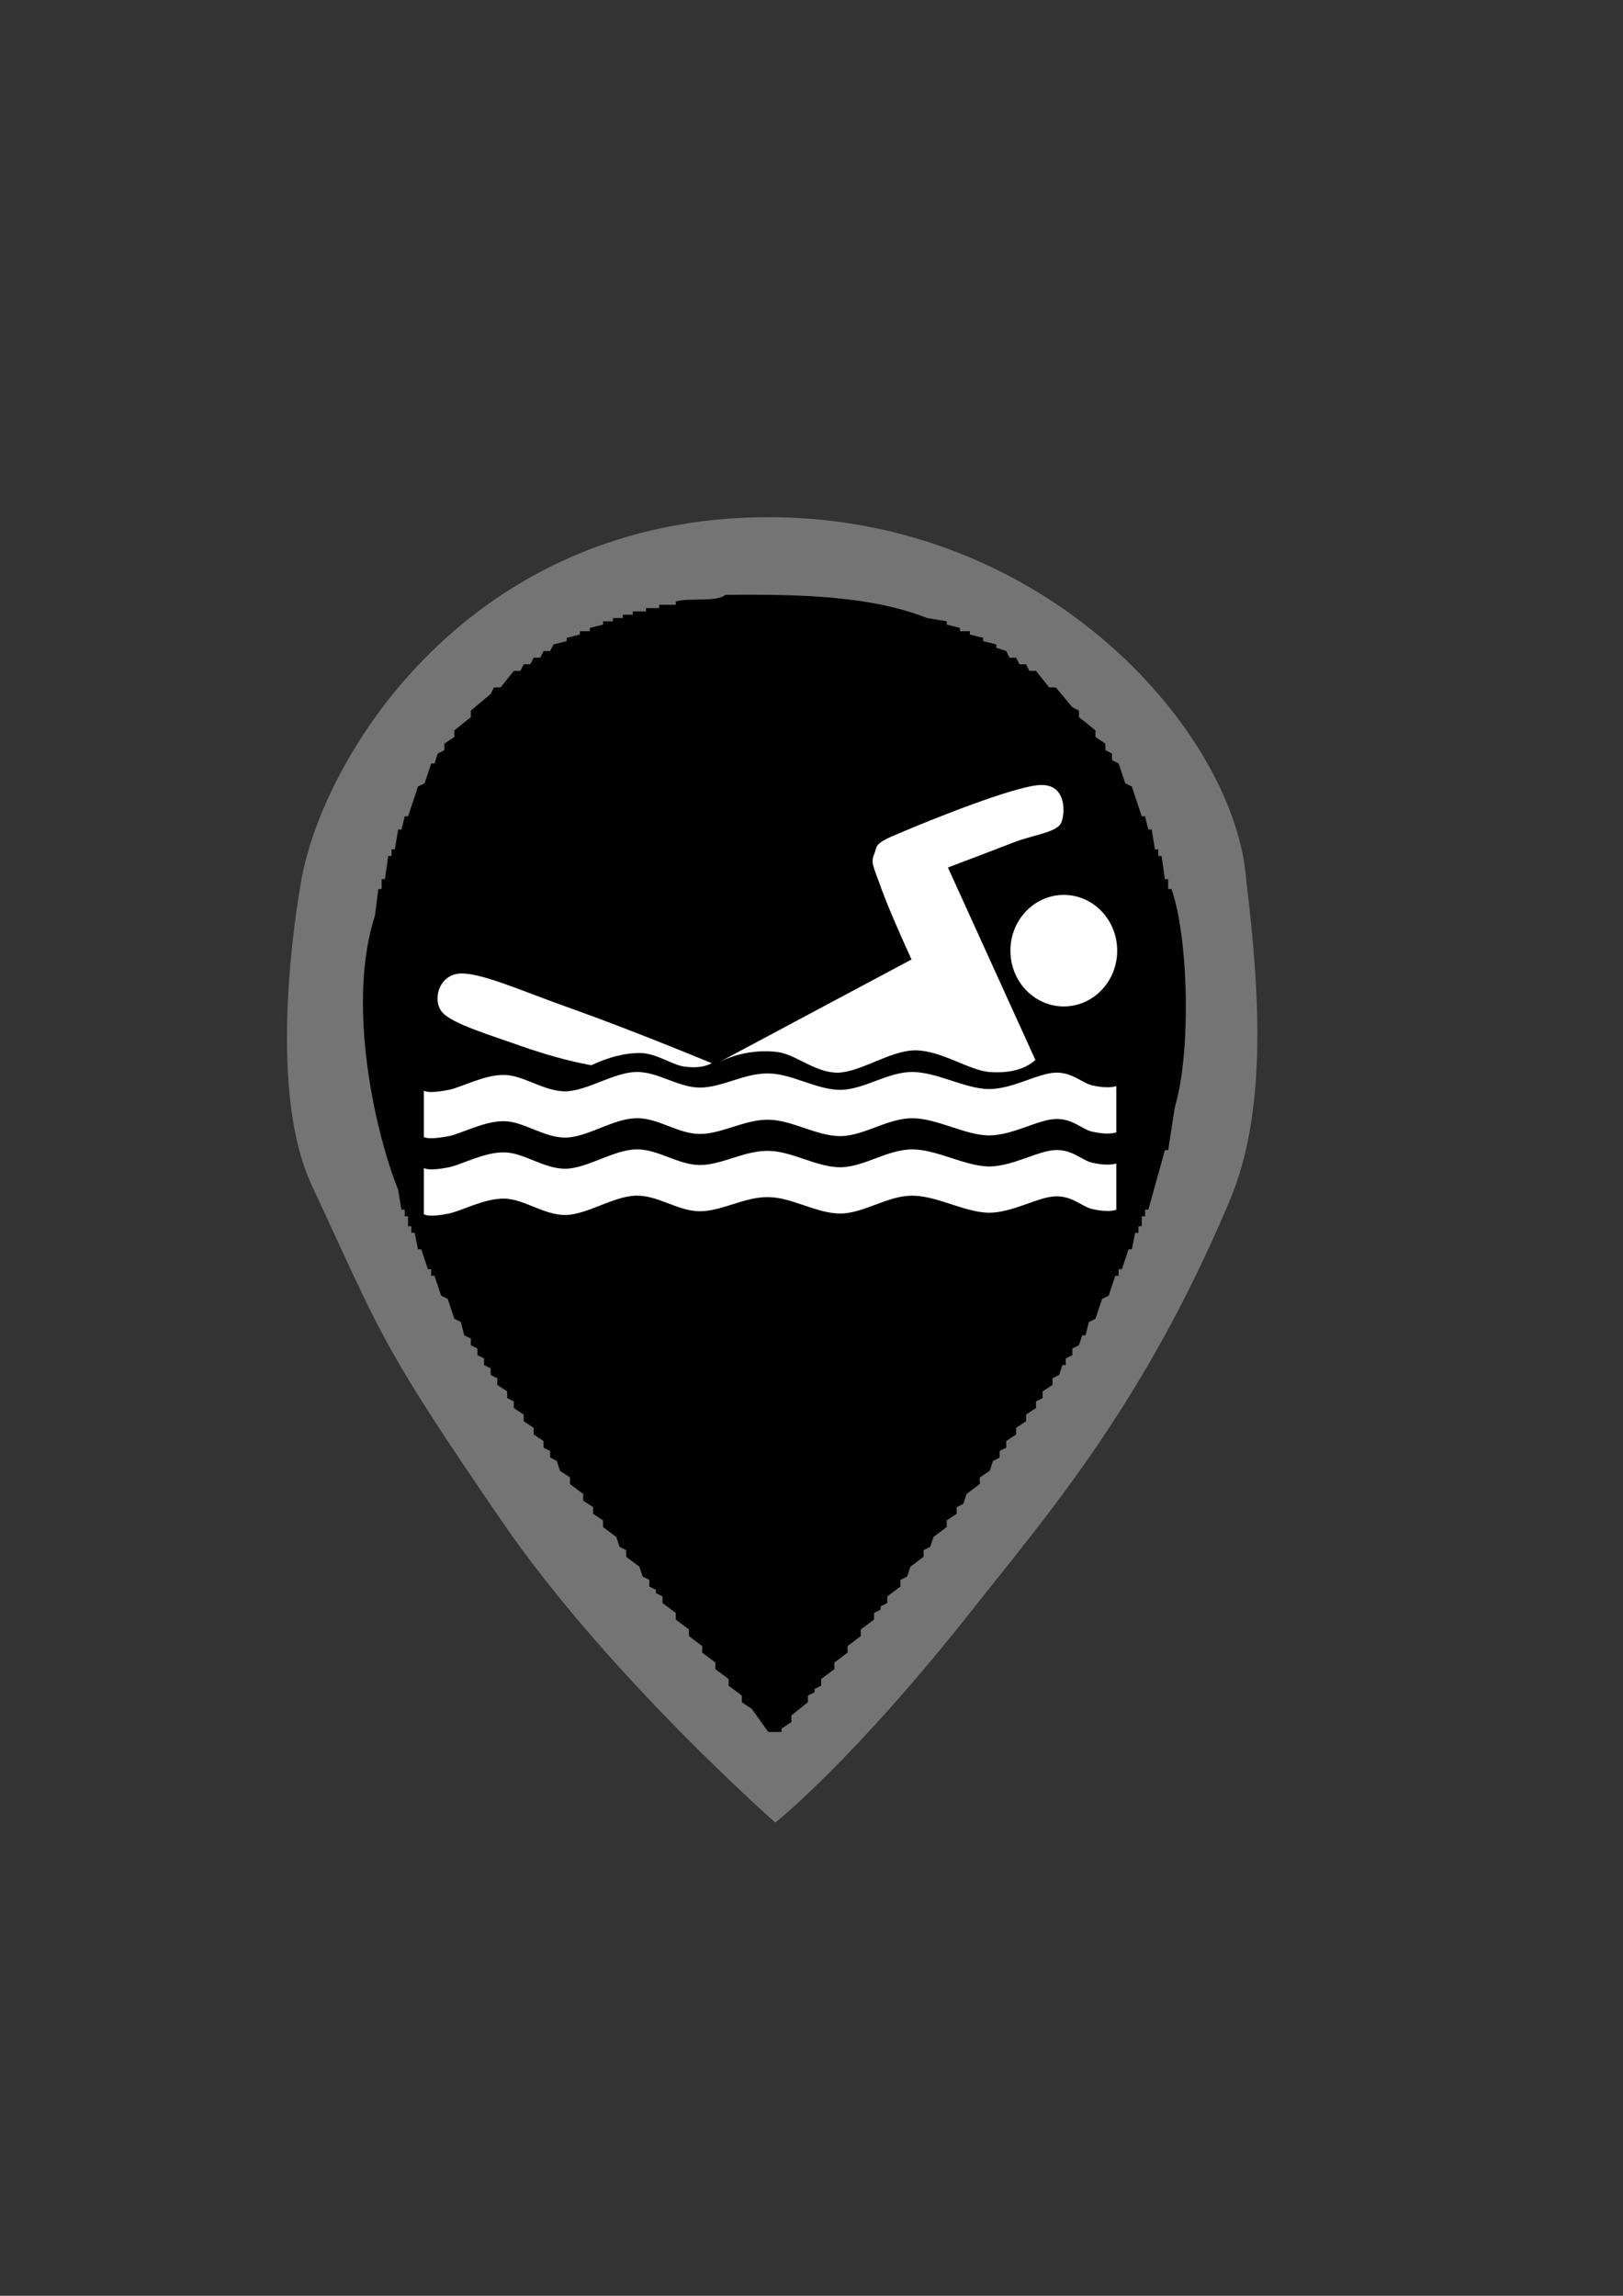 <?xml version="1.0" encoding="utf-8"?>
<!-- Generator: Adobe Illustrator 16.0.4, SVG Export Plug-In . SVG Version: 6.00 Build 0)  -->
<!DOCTYPE svg PUBLIC "-//W3C//DTD SVG 1.1//EN" "http://www.w3.org/Graphics/SVG/1.1/DTD/svg11.dtd">
<svg version="1.1" id="Ebene_1" xmlns="http://www.w3.org/2000/svg" xmlns:xlink="http://www.w3.org/1999/xlink" x="0px" y="0px"
	 width="595.279px" height="841.891px" viewBox="0 0 595.279 841.891" enable-background="new 0 0 595.279 841.891"
	 xml:space="preserve">
<rect x="0" y="0" width="595.279" height="841.891" fill="#333333" stroke="none"/>
<g>
	<defs>
		<path id="SVGID_1_" d="M284.371,668.358c0,0-61.73-54.281-100.206-110.375c-45.024-65.638-44.031-67.991-69.958-123.649
			c-14.572-31.279-7.941-87.376-3.721-111.392c7.949-45.236,61.276-133.3,171.505-133.288
			c102.346,0.011,171.289,79.371,175.127,133.326c5.18,42.778,7.448,85.088-6.053,117.205
			c-31.271,74.392-66.875,115.207-93.698,149.213C312.662,646.074,284.373,668.358,284.371,668.358z"/>
	</defs>
	<clipPath id="SVGID_2_">
		<use xlink:href="#SVGID_1_"  overflow="visible"/>
	</clipPath>
	<g clip-path="url(#SVGID_2_)">
		<rect x="-11.86" y="-7.555" fill="#747474" width="626" height="867"/>
		<path fill-rule="evenodd" clip-rule="evenodd" d="M266.028,218.144c28.706-0.325,53.835,0.563,73.943,8.485
			c2.424,0.404,4.849,0.808,7.272,1.212c0,0.404,0,0.808,0,1.212c1.616,0.404,3.233,0.808,4.85,1.212c0,0.405,0,0.808,0,1.212
			c1.212,0,2.424,0,3.637,0c0,0.405,0,0.808,0,1.213c1.614,0.404,3.231,0.808,4.848,1.212c0,0.404,0,0.808,0,1.212
			c1.616,0.404,3.233,0.808,4.849,1.212c0,0.404,0,0.808,0,1.212c1.212,0.404,2.424,0.808,3.638,1.212
			c0.402,0.808,0.808,1.617,1.212,2.424c0.808,0,1.615,0,2.424,0c0.403,0.808,0.809,1.617,1.212,2.424c0.809,0,1.616,0,2.425,0
			c0.404,0.808,0.808,1.617,1.212,2.424c0.81,0,1.616,0,2.424,0c1.616,2.02,3.233,4.041,4.85,6.061c0.809,0,1.615,0,2.425,0
			c2.02,2.424,4.04,4.849,6.061,7.273c0.809,0.404,1.616,0.808,2.424,1.212c0,0.808,0,1.617,0,2.424
			c2.021,1.616,4.04,3.232,6.062,4.849c0,0.808,0,1.616,0,2.424c1.212,0.808,2.424,1.617,3.637,2.425c0,0.808,0,1.616,0,2.424
			c0.808,0.404,1.615,0.808,2.424,1.212c0,0.808,0,1.617,0,2.424c0.808,0.404,1.616,0.808,2.424,1.212
			c0.81,2.424,1.616,4.849,2.425,7.273c0.809,0.404,1.616,0.808,2.425,1.212c1.212,3.636,2.425,7.273,3.637,10.909
			c0.402,0,0.808,0,1.212,0c0.404,1.616,0.808,3.233,1.212,4.849c0.404,0,0.809,0,1.212,0c0.404,2.424,0.809,4.849,1.212,7.273
			c0.404,0,0.809,0,1.213,0c0,0.808,0,1.616,0,2.424c0.403,0,0.809,0,1.212,0c0.404,2.828,0.809,5.657,1.212,8.485
			c0.404,0,0.81,0,1.212,0c0,1.212,0,2.424,0,3.636c0.404,0,0.81,0,1.212,0c6.415,18.354,7.146,60.611,1.213,80.004
			c-0.809,5.252-1.615,10.506-2.425,15.759c-0.402,0-0.808,0-1.212,0c-2.021,7.272-4.04,14.546-6.061,21.818
			c-0.404,0-0.808,0-1.212,0c0,0.808,0,1.617,0,2.424c-0.404,0-0.81,0-1.212,0c0,1.213,0,2.426,0,3.638c-0.404,0-0.81,0-1.212,0
			c0,0.807,0,1.616,0,2.424c-0.404,0-0.81,0-1.213,0c-0.403,2.02-0.809,4.042-1.212,6.061c-0.404,0-0.809,0-1.213,0
			c-0.809,2.425-1.615,4.849-2.424,7.274c-0.403,0-0.809,0-1.213,0c0,0.807,0,1.617,0,2.424c-0.402,0-0.808,0-1.212,0
			c-0.808,2.425-1.616,4.85-2.424,7.273c-0.809,0.405-1.616,0.808-2.425,1.212c-0.809,2.425-1.616,4.849-2.424,7.272
			c-0.81,0.405-1.616,0.809-2.426,1.213c-0.402,1.615-0.808,3.232-1.212,4.85c-0.402,0-0.808,0-1.212,0
			c-0.402,1.212-0.808,2.424-1.212,3.636c-0.808,0.405-1.615,0.807-2.424,1.212c0,0.808,0,1.617,0,2.425
			c-0.809,0.404-1.616,0.807-2.425,1.212c0,0.808,0,1.617,0,2.424c-0.404,0-0.808,0-1.212,0c-0.404,1.213-0.81,2.426-1.212,3.638
			c-0.81,0.404-1.616,0.807-2.425,1.212c0,0.807,0,1.617,0,2.424c-1.212,0.808-2.424,1.617-3.637,2.425c0,0.807,0,1.617,0,2.424
			c-0.809,0.405-1.615,0.809-2.425,1.212c0,0.809,0,1.617,0,2.425c-1.212,0.808-2.424,1.617-3.636,2.425c0,0.808,0,1.616,0,2.425
			c-1.212,0.807-2.425,1.617-3.637,2.424c0,0.807,0,1.617,0,2.424c-1.212,0.808-2.424,1.617-3.636,2.425c0,0.808,0,1.617,0,2.424
			c-0.81,0.405-1.616,0.809-2.426,1.212c0,0.809,0,1.617,0,2.426c-0.808,0.403-1.615,0.807-2.424,1.212
			c-0.403,1.212-0.809,2.424-1.212,3.637c-1.213,0.807-2.425,1.617-3.637,2.424c0,0.807,0,1.617,0,2.424
			c-1.616,1.212-3.233,2.425-4.849,3.637c-0.403,1.213-0.809,2.425-1.212,3.637c-0.809,0.404-1.616,0.808-2.425,1.213
			c0,0.807,0,1.617,0,2.424c-1.213,0.807-2.425,1.617-3.637,2.424c0,0.808,0,1.617,0,2.425c-1.616,1.212-3.232,2.424-4.849,3.636
			c-0.404,1.214-0.807,2.426-1.212,3.638c-0.808,0.404-1.617,0.807-2.424,1.212c0,0.808,0,1.617,0,2.425
			c-1.616,1.212-3.233,2.424-4.85,3.636c-0.404,1.212-0.807,2.425-1.212,3.637c-0.808,0.405-1.617,0.808-2.425,1.212
			c0,0.808,0,1.617,0,2.425c-1.616,1.213-3.231,2.425-4.848,3.637c0,0.807,0,1.617,0,2.424c-0.809,0.405-1.617,0.808-2.425,1.213
			c0,0.404,0,0.807,0,1.212c-0.808,0.405-1.617,0.807-2.425,1.212c0,0.808,0,1.617,0,2.424c-1.615,1.212-3.232,2.426-4.849,3.638
			c0,0.807,0,1.616,0,2.424c-1.616,1.212-3.232,2.425-4.849,3.637c0,0.807,0,1.617,0,2.424c-1.616,1.212-3.233,2.425-4.85,3.637
			c0,0.808,0,1.617,0,2.425c-1.614,1.213-3.231,2.425-4.848,3.637c0,0.807,0,1.617,0,2.424c-0.809,0.405-1.616,0.808-2.425,1.212
			c0,0.405,0,0.808,0,1.213c-0.808,0.404-1.616,0.807-2.424,1.212c0,0.807,0,1.617,0,2.424c-2.02,1.615-4.042,3.232-6.061,4.85
			c0,0.807,0,1.616,0,2.424c-1.213,0.808-2.425,1.617-3.637,2.425c0,0.405,0,0.807,0,1.212c-1.615,0-3.233,0-4.849,0
			c-2.02-2.829-4.041-5.658-6.061-8.484c-1.212-0.809-2.424-1.617-3.636-2.426c0-0.807,0-1.617,0-2.424
			c-1.616-1.212-3.233-2.425-4.849-3.637c0-0.807,0-1.617,0-2.424c-1.615-1.212-3.232-2.424-4.848-3.637c0-0.808,0-1.617,0-2.425
			c-1.616-1.212-3.233-2.425-4.849-3.637c0-0.807,0-1.617,0-2.424c-1.616-1.212-3.232-2.425-4.849-3.637c0-0.808,0-1.617,0-2.424
			c-1.616-1.212-3.233-2.426-4.849-3.638c0-0.807,0-1.616,0-2.424c-1.616-1.212-3.233-2.424-4.849-3.637c0-0.807,0-1.617,0-2.424
			c-0.808-0.405-1.617-0.807-2.424-1.212c0-0.405,0-0.809,0-1.212c-0.808-0.405-1.617-0.809-2.425-1.213c0-0.808,0-1.617,0-2.425
			c-0.808-0.404-1.616-0.807-2.424-1.212c-0.404-1.212-0.808-2.425-1.212-3.637c-1.616-1.212-3.233-2.424-4.849-3.636
			c0-0.808,0-1.617,0-2.425c-0.808-0.405-1.616-0.808-2.424-1.212c-0.404-1.212-0.808-2.424-1.212-3.638
			c-1.616-1.212-3.233-2.424-4.849-3.636c0-0.808,0-1.617,0-2.425c-1.212-0.807-2.424-1.617-3.637-2.424c0-0.807,0-1.617,0-2.424
			c-1.212-0.809-2.424-1.617-3.637-2.425c0-0.808,0-1.617,0-2.425c-1.616-1.212-3.233-2.425-4.848-3.637c0-0.807,0-1.617,0-2.424
			c-1.213-0.807-2.425-1.617-3.637-2.424c-0.404-1.213-0.808-2.425-1.212-3.637c-0.808-0.405-1.617-0.809-2.424-1.212
			c0-0.809,0-1.617,0-2.426c-0.808-0.403-1.617-0.807-2.425-1.212c0-0.807,0-1.616,0-2.424c-1.212-0.808-2.424-1.617-3.636-2.425
			c0-0.807,0-1.617,0-2.424c-1.212-0.807-2.424-1.617-3.637-2.424c0-0.809,0-1.617,0-2.425c-1.212-0.808-2.424-1.617-3.636-2.425
			c0-0.808,0-1.616,0-2.425c-0.808-0.403-1.617-0.807-2.424-1.212c0-0.807,0-1.617,0-2.424c-1.212-0.808-2.425-1.617-3.637-2.425
			c0-0.807,0-1.617,0-2.424c-0.808-0.405-1.616-0.808-2.424-1.212c0-0.809,0-1.617,0-2.425c-0.808-0.404-1.617-0.808-2.424-1.213
			c0-0.807,0-1.616,0-2.424c-0.808-0.405-1.616-0.808-2.424-1.212c0-0.808,0-1.617,0-2.425c-0.808-0.405-1.616-0.807-2.424-1.212
			c0-0.807,0-1.617,0-2.424c-0.808-0.405-1.617-0.808-2.424-1.212c-0.404-1.617-0.808-3.234-1.212-4.85
			c-0.808-0.404-1.617-0.808-2.425-1.213c-0.808-2.424-1.616-4.848-2.424-7.272c-0.808-0.404-1.617-0.807-2.424-1.212
			c-0.808-2.424-1.617-4.849-2.424-7.273c-0.404,0-0.808,0-1.212,0c0-0.807,0-1.617,0-2.424c-0.404,0-0.808,0-1.212,0
			c-0.808-2.426-1.617-4.85-2.424-7.274c-0.404,0-0.808,0-1.212,0c-0.405-2.019-0.808-4.041-1.213-6.061c-0.404,0-0.808,0-1.212,0
			c0-0.808,0-1.617,0-2.424c-0.404,0-0.808,0-1.212,0c0-1.212,0-2.425,0-3.638c-0.404,0-0.808,0-1.212,0c0-0.807,0-1.616,0-2.424
			c-0.404,0-0.808,0-1.212,0c-0.405-2.424-0.808-4.849-1.212-7.272c-9.291-23.542-18.688-69.378-8.485-100.611
			c0.404-3.232,0.807-6.465,1.212-9.698c0.404,0,0.808,0,1.212,0c0-1.212,0-2.424,0-3.636c0.404,0,0.808,0,1.212,0
			c0.404-2.828,0.808-5.657,1.212-8.485c0.405,0,0.808,0,1.212,0c0-0.808,0-1.617,0-2.424c0.405,0,0.808,0,1.212,0
			c0.404-2.424,0.808-4.849,1.212-7.273c0.404,0,0.808,0,1.212,0c0.404-1.616,0.808-3.233,1.212-4.849c0.404,0,0.808,0,1.212,0
			c1.212-3.636,2.424-7.273,3.637-10.909c0.808-0.405,1.616-0.808,2.424-1.212c0.808-2.424,1.616-4.849,2.424-7.273
			c0.405,0,0.808,0,1.212,0c0.404-1.212,0.808-2.425,1.212-3.637c0.808-0.404,1.617-0.808,2.425-1.212c0-0.808,0-1.617,0-2.424
			c1.212-0.808,2.424-1.617,3.636-2.425c0-0.808,0-1.616,0-2.424c2.02-1.616,4.041-3.233,6.061-4.849c0-0.808,0-1.616,0-2.424
			c2.424-2.02,4.849-4.041,7.273-6.061c0.404-0.808,0.808-1.616,1.212-2.424c0.808,0,1.617,0,2.424,0
			c1.616-2.02,3.233-4.041,4.849-6.061c0.808,0,1.617,0,2.424,0c0.404-0.808,0.808-1.616,1.212-2.424c0.808,0,1.617,0,2.425,0
			c0.404-0.808,0.808-1.616,1.212-2.424c0.808,0,1.617,0,2.424,0c0.405-0.808,0.808-1.616,1.212-2.424c0.808,0,1.617,0,2.425,0
			c0.404-0.808,0.808-1.616,1.212-2.424c1.615-0.404,3.232-0.808,4.848-1.212c0-0.405,0-0.808,0-1.212
			c1.616-0.404,3.233-0.808,4.849-1.212c0-0.405,0-0.808,0-1.213c1.212,0,2.424,0,3.637,0c0-0.404,0-0.807,0-1.212
			c1.616-0.404,3.233-0.808,4.849-1.212c0-0.404,0-0.808,0-1.212c1.212,0,2.424,0,3.637,0c0-0.404,0-0.808,0-1.212
			c1.212,0,2.424,0,3.636,0c0-0.405,0-0.808,0-1.212c1.212,0,2.424,0,3.637,0c0-0.404,0-0.808,0-1.212c1.616,0,3.233,0,4.849,0
			c0-0.404,0-0.808,0-1.212c1.616,0,3.232,0,4.849,0c0-0.404,0-0.808,0-1.212c2.02,0,4.041,0,6.061,0c0-0.404,0-0.808,0-1.212
			C252.745,219.099,262.853,220.912,266.028,218.144z"/>
		<g id="Layer_1" transform="translate(22.606,22.606)">
			<g id="g3049" transform="matrix(1.085,0,0,1.085,-11.239,-0.33)">
				<path id="path103" fill="#FFFFFF" d="M366.884,346.556c-2.034,0.621-4.664,0.502-8.109-0.234
					c-3.502-0.798-6.695-4.514-12.514-4.309c-5.958,0.207-14.379,5.547-22.512,5.547c-8.249-0.176-17.515-5.784-25.931-5.784
					c-8.39,0.061-16.017,5.87-24.068,6.048c-8.192,0.029-16.355-5.427-24.376-5.545c-8.135-0.205-15.846,4.839-23.444,4.778
					c-7.485-0.146-14.123-5.516-21.553-5.281c-7.626,0.298-15.987,6.196-23.445,6.55c-7.513,0.118-14.32-5.486-20.959-5.546
					c-6.694-0.118-14.207,4.1-18.727,5.044c-4.519,0.857-7.373,0.946-8.445,0.266v15.635c1.073,0.678,3.927,0.591,8.445-0.266
					c4.519-0.945,12.033-5.162,18.727-5.045c6.639,0.059,13.447,5.664,20.959,5.545c7.458-0.294,15.818-6.342,23.445-6.548
					c7.43-0.295,14.067,5.191,21.553,5.31c7.598,0.06,15.31-4.954,23.444-4.807c8.022,0.117,16.185,5.574,24.376,5.546
					c8.051-0.178,15.678-5.99,24.068-6.048c8.416-0.028,17.681,5.664,25.931,5.813c8.133,0,16.553-5.342,22.512-5.546
					c5.819-0.267,9.012,3.509,12.514,4.277c3.445,0.737,6.075,0.855,8.109,0.235V346.556z"/>
				<path id="path105" fill="#FFFFFF" d="M233.02,338.24l64.628-34.484c-5.082-11.15-8.671-19.557-10.761-25.545
					c-2.148-5.959-3.052-7.287-1.836-10.119c1.243-2.919-0.48-3.361,8.982-7.226c9.462-4.012,37.766-15.516,47.002-16.076
					c9.04-0.472,8.672,9.498,7.176,12.862c-1.64,3.273-10.057,4.098-16.441,6.695c-6.469,2.478-13.586,5.25-21.806,8.318
					l29.574,65.073c-3.813,3.274-8.87,4.543-15.705,4.04c-6.949-0.677-16.215-7.284-24.857-7.315
					c-8.615,0.032-18.446,7.405-26.327,7.551c-7.908-0.029-14.179-6.4-20.789-7.049C245.224,334.315,238.98,335.406,233.02,338.24z"
					/>
				<path id="path107" fill="#FFFFFF" d="M349.134,281.93c9.964,0,18.049,8.444,18.049,18.849c0,10.404-8.085,18.849-18.049,18.849
					c-9.964,0-18.049-8.444-18.049-18.849C331.085,290.374,339.17,281.93,349.134,281.93"/>
				<path id="path109" fill="#FFFFFF" d="M189.407,339.507c-7.654-1.416-15.451-3.597-23.924-6.55
					c-8.531-3.125-23.078-7.315-26.525-11.415c-3.445-4.219-0.931-12.655,6.018-13.039c6.976-0.383,20.818,5.812,35.195,10.944
					c14.293,5.075,30.648,11.416,49.941,19.352c-2.373,1.298-5.509,1.711-9.52,1.12c-4.068-0.679-9.209-4.425-14.435-4.542
					C200.903,335.288,195.395,336.704,189.407,339.507L189.407,339.507z"/>
				<path id="path111" fill="#FFFFFF" d="M366.884,372.722c-2.034,0.56-4.664,0.472-8.109-0.266
					c-3.502-0.766-6.695-4.543-12.514-4.278c-5.958,0.206-14.379,5.546-22.512,5.546c-8.249-0.177-17.515-5.782-25.931-5.782
					c-8.39,0.06-16.017,5.871-24.068,6.048c-8.192,0.029-16.355-5.427-24.376-5.545c-8.135-0.206-15.846,4.837-23.444,4.779
					c-7.485-0.147-14.123-5.517-21.553-5.282c-7.626,0.297-15.987,6.196-23.445,6.55c-7.513,0.119-14.32-5.487-20.959-5.546
					c-6.694-0.118-14.207,4.101-18.727,5.045c-4.519,0.916-7.373,0.883-8.445,0.237v15.632c1.073,0.65,3.927,0.68,8.445-0.237
					c4.519-0.945,12.033-5.161,18.727-5.043c6.639,0.058,13.447,5.664,20.959,5.546c7.458-0.355,15.818-6.255,23.445-6.547
					c7.43-0.238,14.067,5.132,21.553,5.279c7.598,0.059,15.31-4.986,23.444-4.78c8.022,0.12,16.185,5.577,24.376,5.546
					c8.051-0.176,15.678-5.988,24.068-6.045c8.416,0,17.681,5.604,25.931,5.779c8.133,0,16.553-5.338,22.512-5.545
					c5.819-0.206,9.012,3.511,12.514,4.307c3.445,0.737,6.075,0.855,8.109,0.237V372.722L366.884,372.722z"/>
			</g>
		</g>
	</g>
</g>
</svg>
